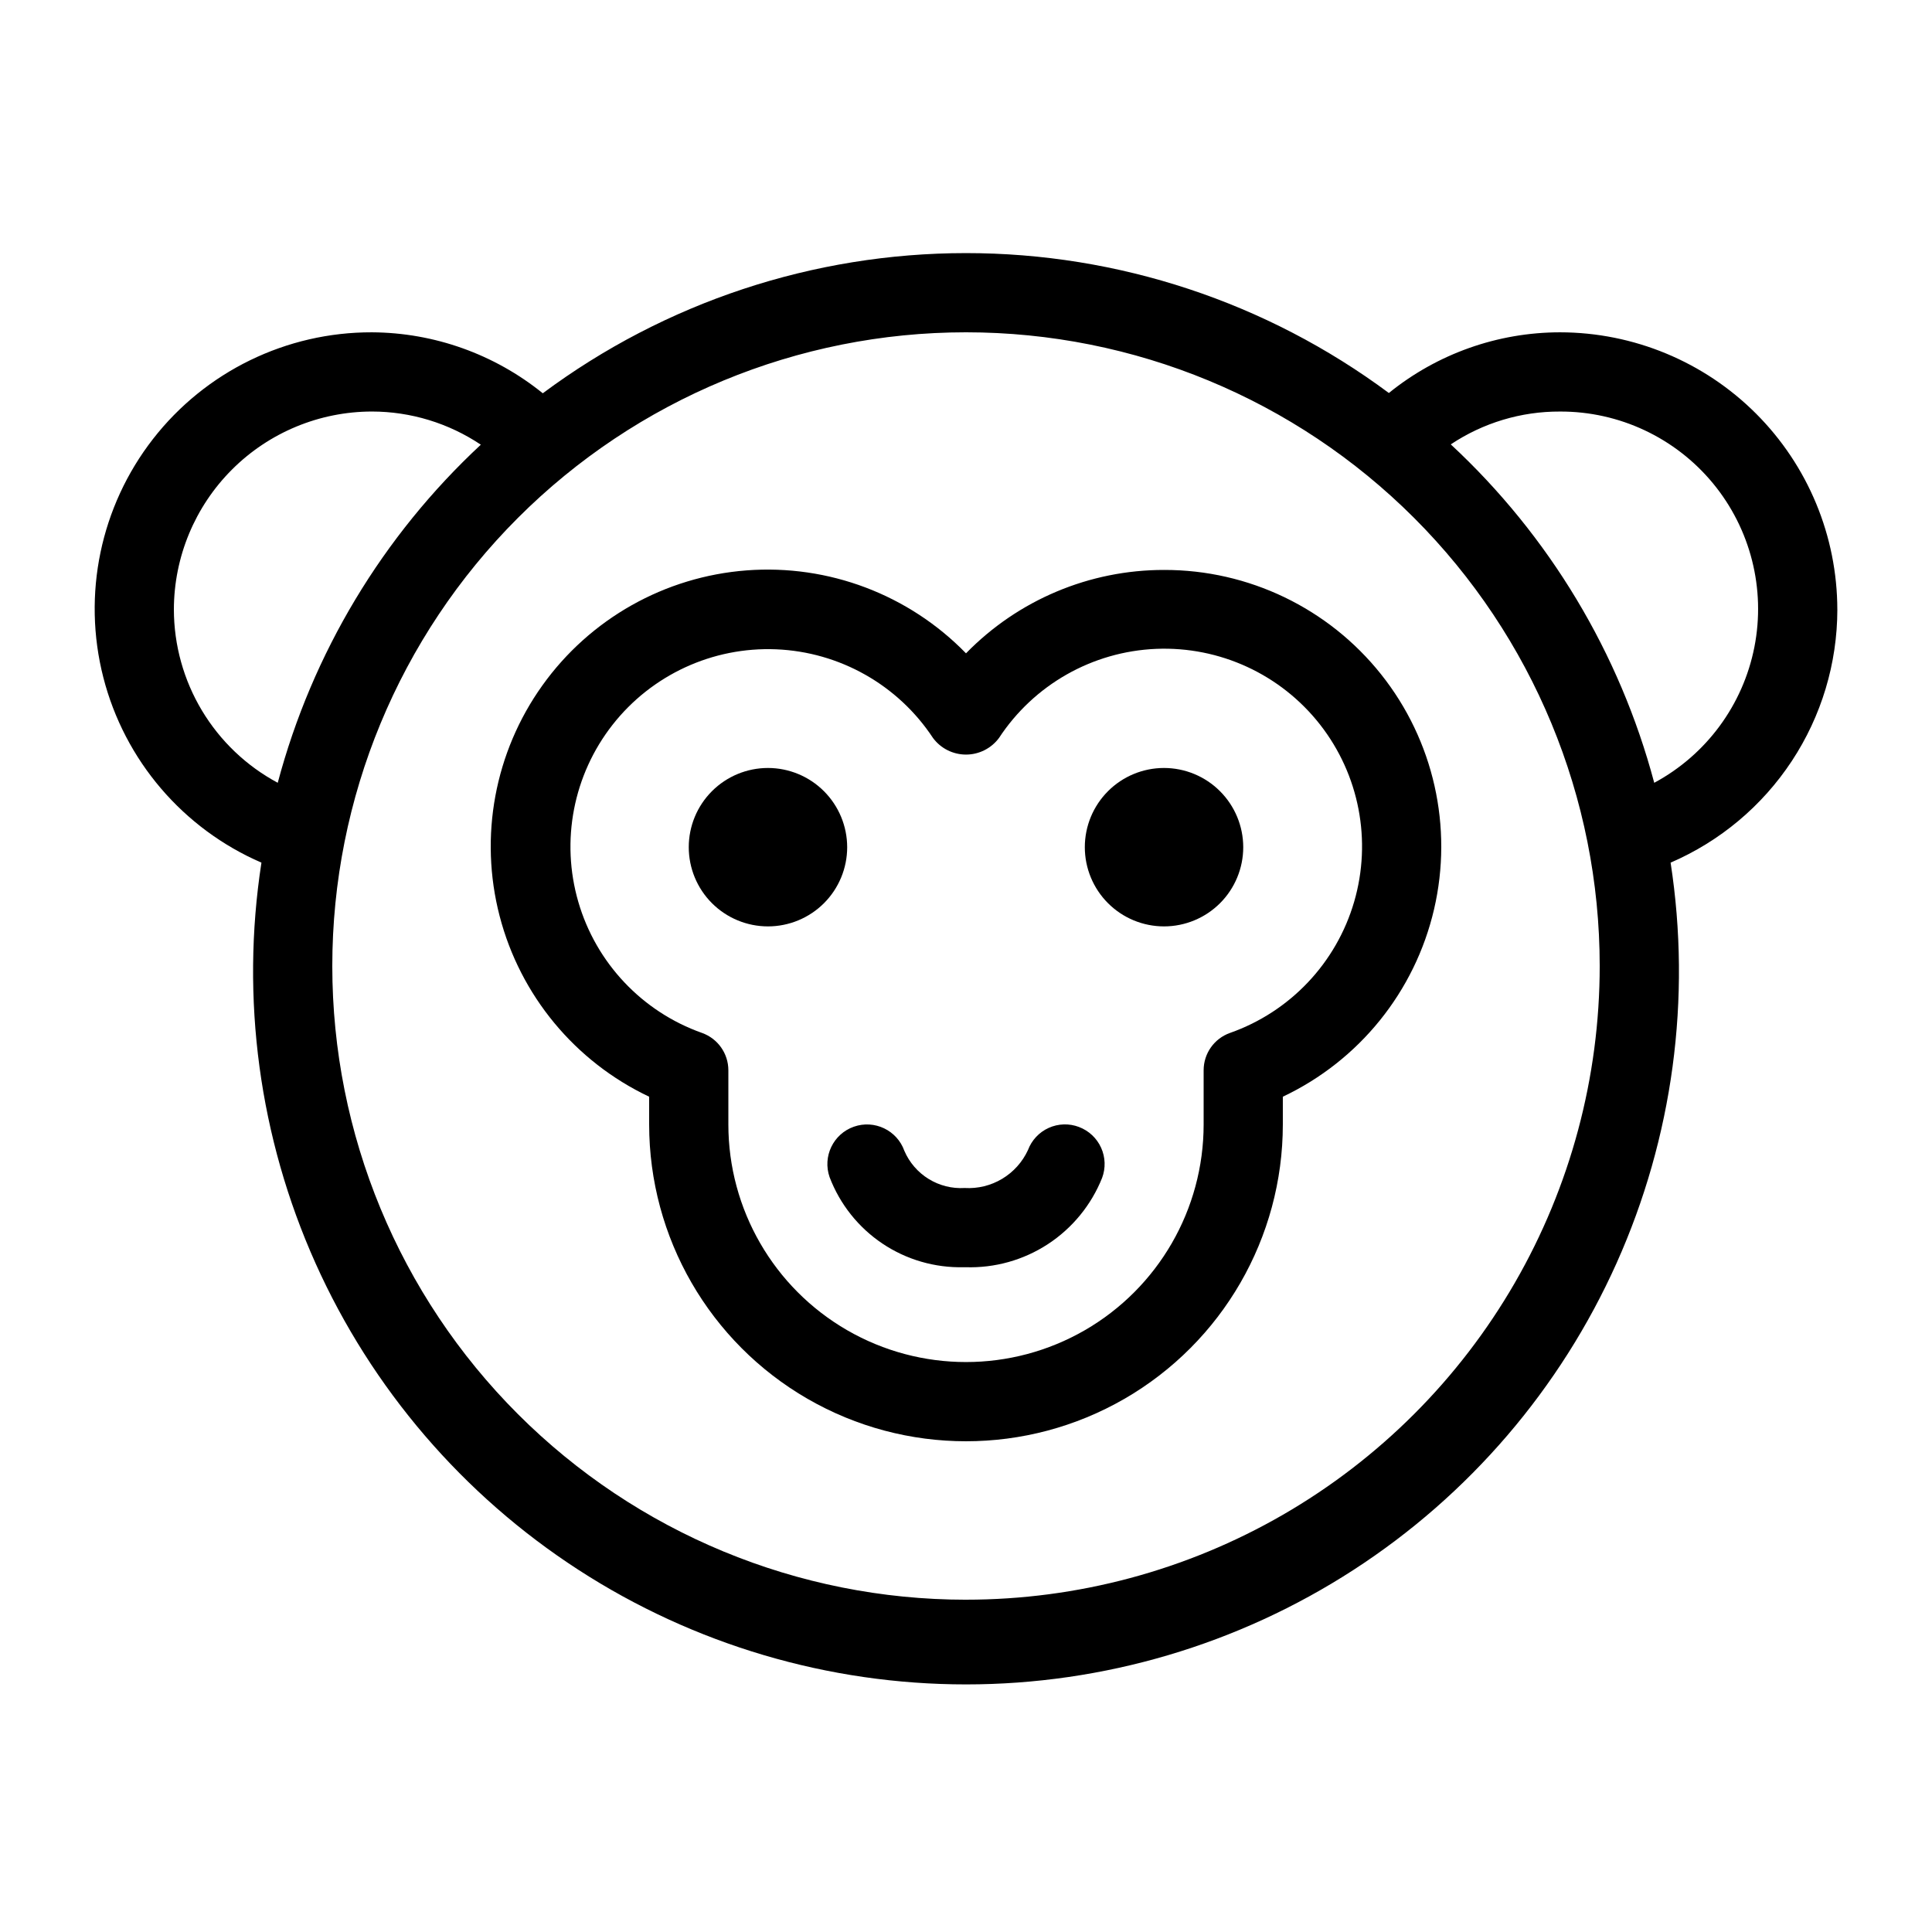 <?xml version="1.0" encoding="UTF-8"?>
<!-- Uploaded to: SVG Repo, www.svgrepo.com, Generator: SVG Repo Mixer Tools -->
<svg fill="#000000" width="800px" height="800px" version="1.1" viewBox="144 144 512 512" xmlns="http://www.w3.org/2000/svg">
 <g>
  <path d="m452.48 295.04c-19.762-0.016-38.684 7.953-52.48 22.098-15.164-15.574-36.453-23.625-58.129-21.98-21.676 1.645-41.504 12.812-54.145 30.5-12.641 17.688-16.785 40.066-11.32 61.105 5.465 21.039 19.977 38.574 39.625 47.875v7.348c0 29.996 16.004 57.719 41.984 72.719 25.98 14.996 57.988 14.996 83.969 0 25.977-15 41.98-42.723 41.98-72.719v-7.348c20.246-9.57 35.008-27.867 40.078-49.676 5.074-21.809-0.098-44.742-14.043-62.262s-35.129-27.707-57.52-27.66zm17.477 122.7h-0.004c-4.184 1.488-6.977 5.449-6.977 9.891v14.352c0 22.496-12.004 43.289-31.488 54.539-19.488 11.246-43.492 11.246-62.977 0-19.484-11.25-31.488-32.043-31.488-54.539v-14.352c-0.004-4.441-2.797-8.402-6.981-9.891-15.883-5.629-28.082-18.559-32.785-34.738-4.703-16.176-1.332-33.633 9.055-46.898 10.387-13.262 26.523-20.719 43.359-20.031s32.312 9.434 41.582 23.5c2.055 2.766 5.297 4.398 8.746 4.398 3.445 0 6.688-1.633 8.742-4.398 9.258-14.117 24.754-22.906 41.621-23.617 16.867-0.707 33.043 6.758 43.449 20.047 10.41 13.293 13.777 30.785 9.047 46.992-4.731 16.207-16.98 29.141-32.906 34.746z"/>
  <path d="m347.52 347.52c-5.57 0-10.906 2.211-14.844 6.148s-6.148 9.273-6.148 14.844c0 5.566 2.211 10.906 6.148 14.844 3.938 3.934 9.273 6.148 14.844 6.148 5.566 0 10.906-2.215 14.844-6.148 3.934-3.938 6.148-9.277 6.148-14.844-0.008-5.566-2.223-10.902-6.156-14.836-3.938-3.938-9.273-6.148-14.836-6.156z"/>
  <path d="m452.48 347.52c-5.57 0-10.91 2.211-14.844 6.148-3.938 3.938-6.148 9.273-6.148 14.844 0 5.566 2.211 10.906 6.148 14.844 3.934 3.934 9.273 6.148 14.844 6.148 5.566 0 10.906-2.215 14.844-6.148 3.934-3.938 6.148-9.277 6.148-14.844-0.008-5.566-2.223-10.902-6.16-14.836-3.934-3.938-9.27-6.148-14.832-6.156z"/>
  <path d="m429.94 442.66c-2.602-0.992-5.492-0.902-8.031 0.246s-4.512 3.262-5.488 5.871c-1.461 3.172-3.844 5.824-6.836 7.621-2.992 1.793-6.457 2.641-9.941 2.434-3.356 0.203-6.688-0.633-9.547-2.398-2.859-1.762-5.106-4.363-6.434-7.449-1.938-5.461-7.93-8.32-13.391-6.394-5.465 1.93-8.332 7.918-6.414 13.383 2.734 7.168 7.621 13.309 13.988 17.582 6.367 4.269 13.906 6.461 21.57 6.269h0.473c7.727 0.25 15.344-1.887 21.816-6.117 6.469-4.231 11.484-10.352 14.355-17.527 0.984-2.606 0.891-5.492-0.258-8.027-1.148-2.539-3.258-4.512-5.863-5.492z"/>
  <path d="m630.91 305.54c-0.023-19.48-7.769-38.152-21.543-51.926-13.773-13.773-32.449-21.523-51.93-21.547-16.52 0.004-32.539 5.684-45.375 16.082-32.422-24.086-71.738-37.09-112.12-37.074-40.391 0.012-79.699 13.039-112.1 37.148-12.82-10.371-28.789-16.07-45.277-16.156-22.672-0.059-44.094 10.379-58.02 28.27-13.926 17.891-18.785 41.219-13.164 63.184 5.621 21.961 21.094 40.086 41.902 49.086-5.562 36.016-0.59 72.871 14.316 106.13 14.91 33.254 39.117 61.488 69.707 81.297 30.59 19.812 66.254 30.352 102.7 30.352 36.441 0 72.109-10.539 102.7-30.352 30.59-19.809 54.797-48.043 69.703-81.297 14.906-33.258 19.879-70.113 14.316-106.13 13.105-5.652 24.27-15.012 32.121-26.926 7.856-11.918 12.051-25.871 12.07-40.141zm-440.83 0c0.016-13.914 5.551-27.254 15.391-37.094 9.836-9.836 23.176-15.371 37.09-15.387 10.277 0.008 20.324 3.07 28.863 8.789-26.027 24.199-44.684 55.258-53.82 89.598-8.305-4.453-15.25-11.074-20.094-19.156-4.848-8.082-7.414-17.328-7.43-26.75zm209.92 262.4c-44.543 0-87.258-17.691-118.75-49.188-31.496-31.492-49.188-74.207-49.188-118.75 0-44.543 17.691-87.258 49.188-118.75 31.492-31.496 74.207-49.188 118.75-49.188 44.539 0 87.254 17.691 118.75 49.188 31.496 31.492 49.188 74.207 49.188 118.75 0 29.477-7.758 58.438-22.496 83.965-14.742 25.531-35.941 46.73-61.473 61.473-25.527 14.738-54.488 22.496-83.965 22.496zm182.39-216.49c-9.148-34.383-27.844-65.477-53.918-89.684 8.574-5.719 18.656-8.75 28.961-8.703 15.668-0.051 30.531 6.926 40.508 19.004 9.973 12.082 14.012 27.996 11 43.371-3.012 15.375-12.754 28.59-26.551 36.012z"/>
 </g>
</svg>